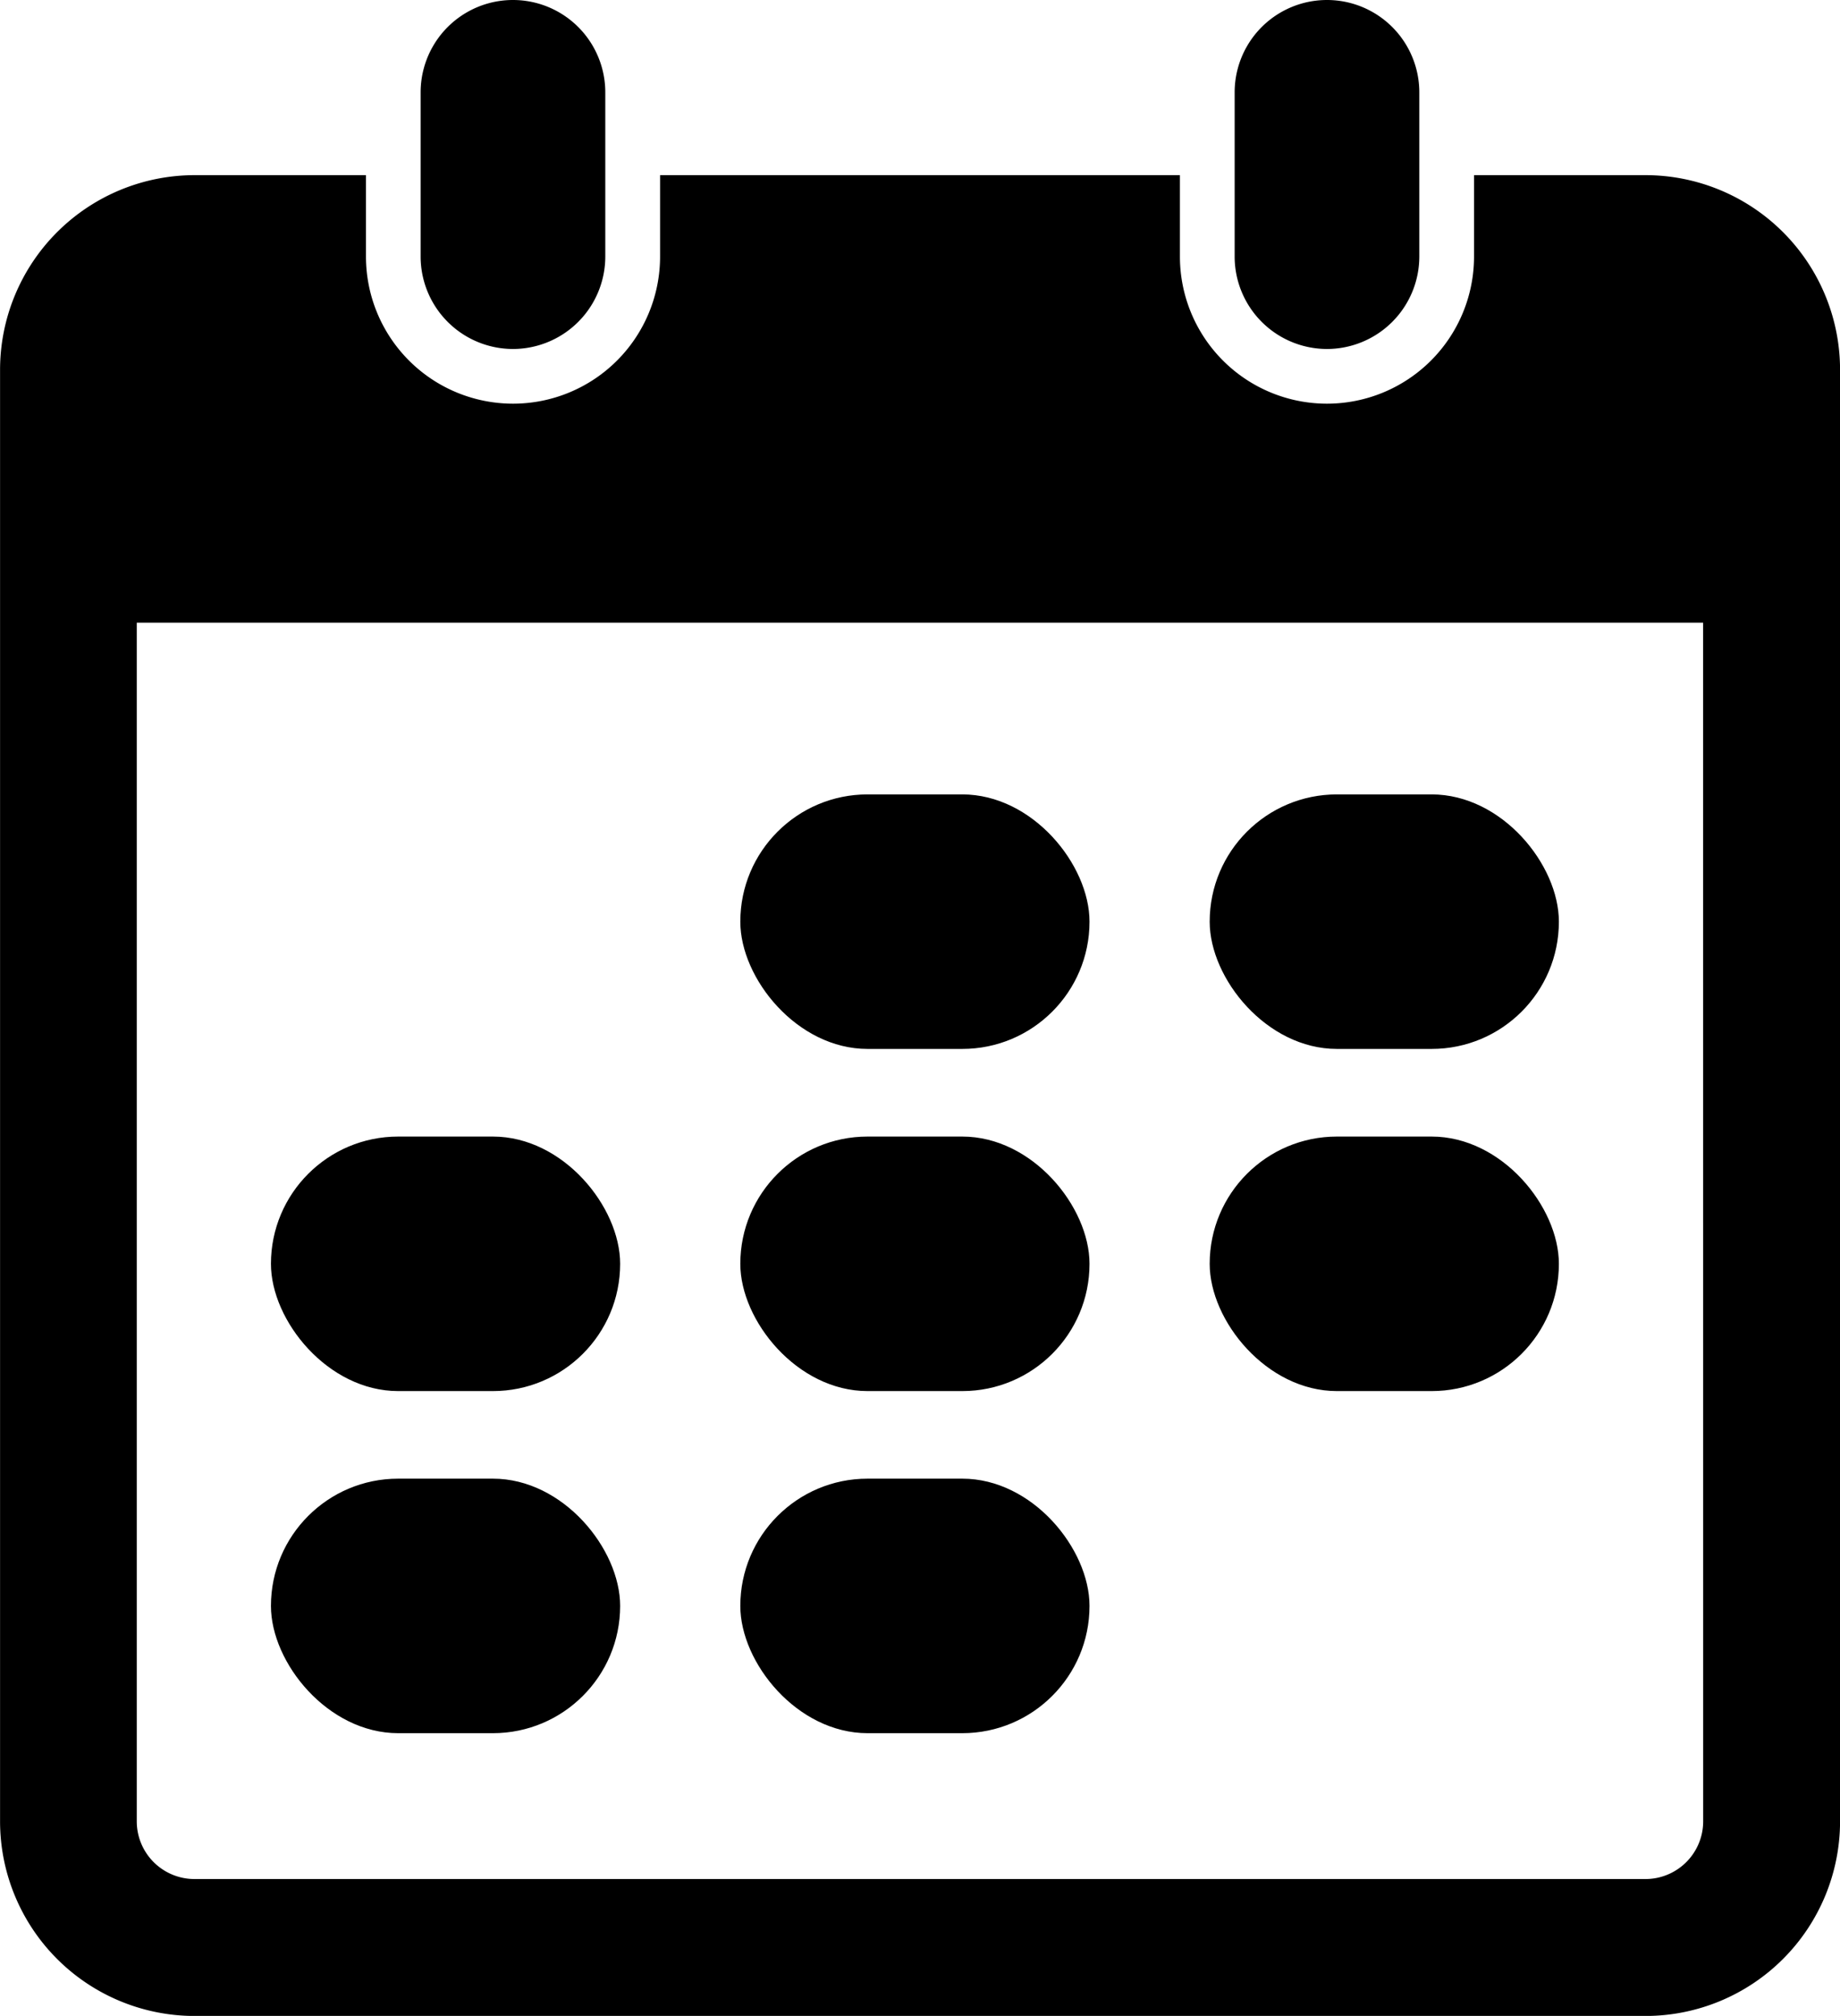 <svg xmlns="http://www.w3.org/2000/svg" fill="currentColor" viewBox="0 0 30.73 33.654">
	<g id="Group_190" data-name="Group 190" transform="translate(-442.409 -905)">
		<path id="Path_94" data-name="Path 94" d="M469.891,1008.408h-2.864v1.359a2.456,2.456,0,0,1-4.912,0v-1.359h-8.682v1.359a2.456,2.456,0,0,1-4.912,0v-1.359h-2.864a3.251,3.251,0,0,0-3.247,3.248v24.235a3.251,3.251,0,0,0,3.247,3.248h24.235a3.251,3.251,0,0,0,3.248-3.248v-24.235A3.251,3.251,0,0,0,469.891,1008.408Zm.963,27.482a.964.964,0,0,1-.963.963H445.656a.964.964,0,0,1-.963-.963v-20.011h26.16Z" transform="translate(0 -100.484)"/>
		<path id="Path_95" data-name="Path 95" d="M692.372,910.826a1.544,1.544,0,0,0,1.542-1.542v-2.742a1.542,1.542,0,1,0-3.084,0v2.742A1.544,1.544,0,0,0,692.372,910.826Z" transform="translate(-241.396)"/>
		<path id="Path_96" data-name="Path 96" d="M1173.058,910.826a1.544,1.544,0,0,0,1.542-1.542v-2.742a1.542,1.542,0,1,0-3.084,0v2.742A1.544,1.544,0,0,0,1173.058,910.826Z" transform="translate(-708.487)"/>
		<g id="Group_189" data-name="Group 189" transform="translate(446.934 918.262)">
		<rect id="Rectangle_175" data-name="Rectangle 175" width="5.832" height="4.249" rx="2.125" transform="translate(15.678 5.712)"/>
		<rect id="Rectangle_176" data-name="Rectangle 176" width="5.832" height="4.249" rx="2.125" transform="translate(7.839 5.712)"/>
		<rect id="Rectangle_177" data-name="Rectangle 177" width="5.832" height="4.249" rx="2.125" transform="translate(0 5.712)"/>
		<rect id="Rectangle_178" data-name="Rectangle 178" width="5.832" height="4.249" rx="2.125" transform="translate(7.839 11.423)"/>
		<rect id="Rectangle_179" data-name="Rectangle 179" width="5.832" height="4.249" rx="2.125" transform="translate(0 11.423)"/>
		<rect id="Rectangle_180" data-name="Rectangle 180" width="5.832" height="4.249" rx="2.125" transform="translate(15.678 0)"/>
		<rect id="Rectangle_181" data-name="Rectangle 181" width="5.832" height="4.249" rx="2.125" transform="translate(7.839 0)"/>
		</g>
	</g>
</svg>
